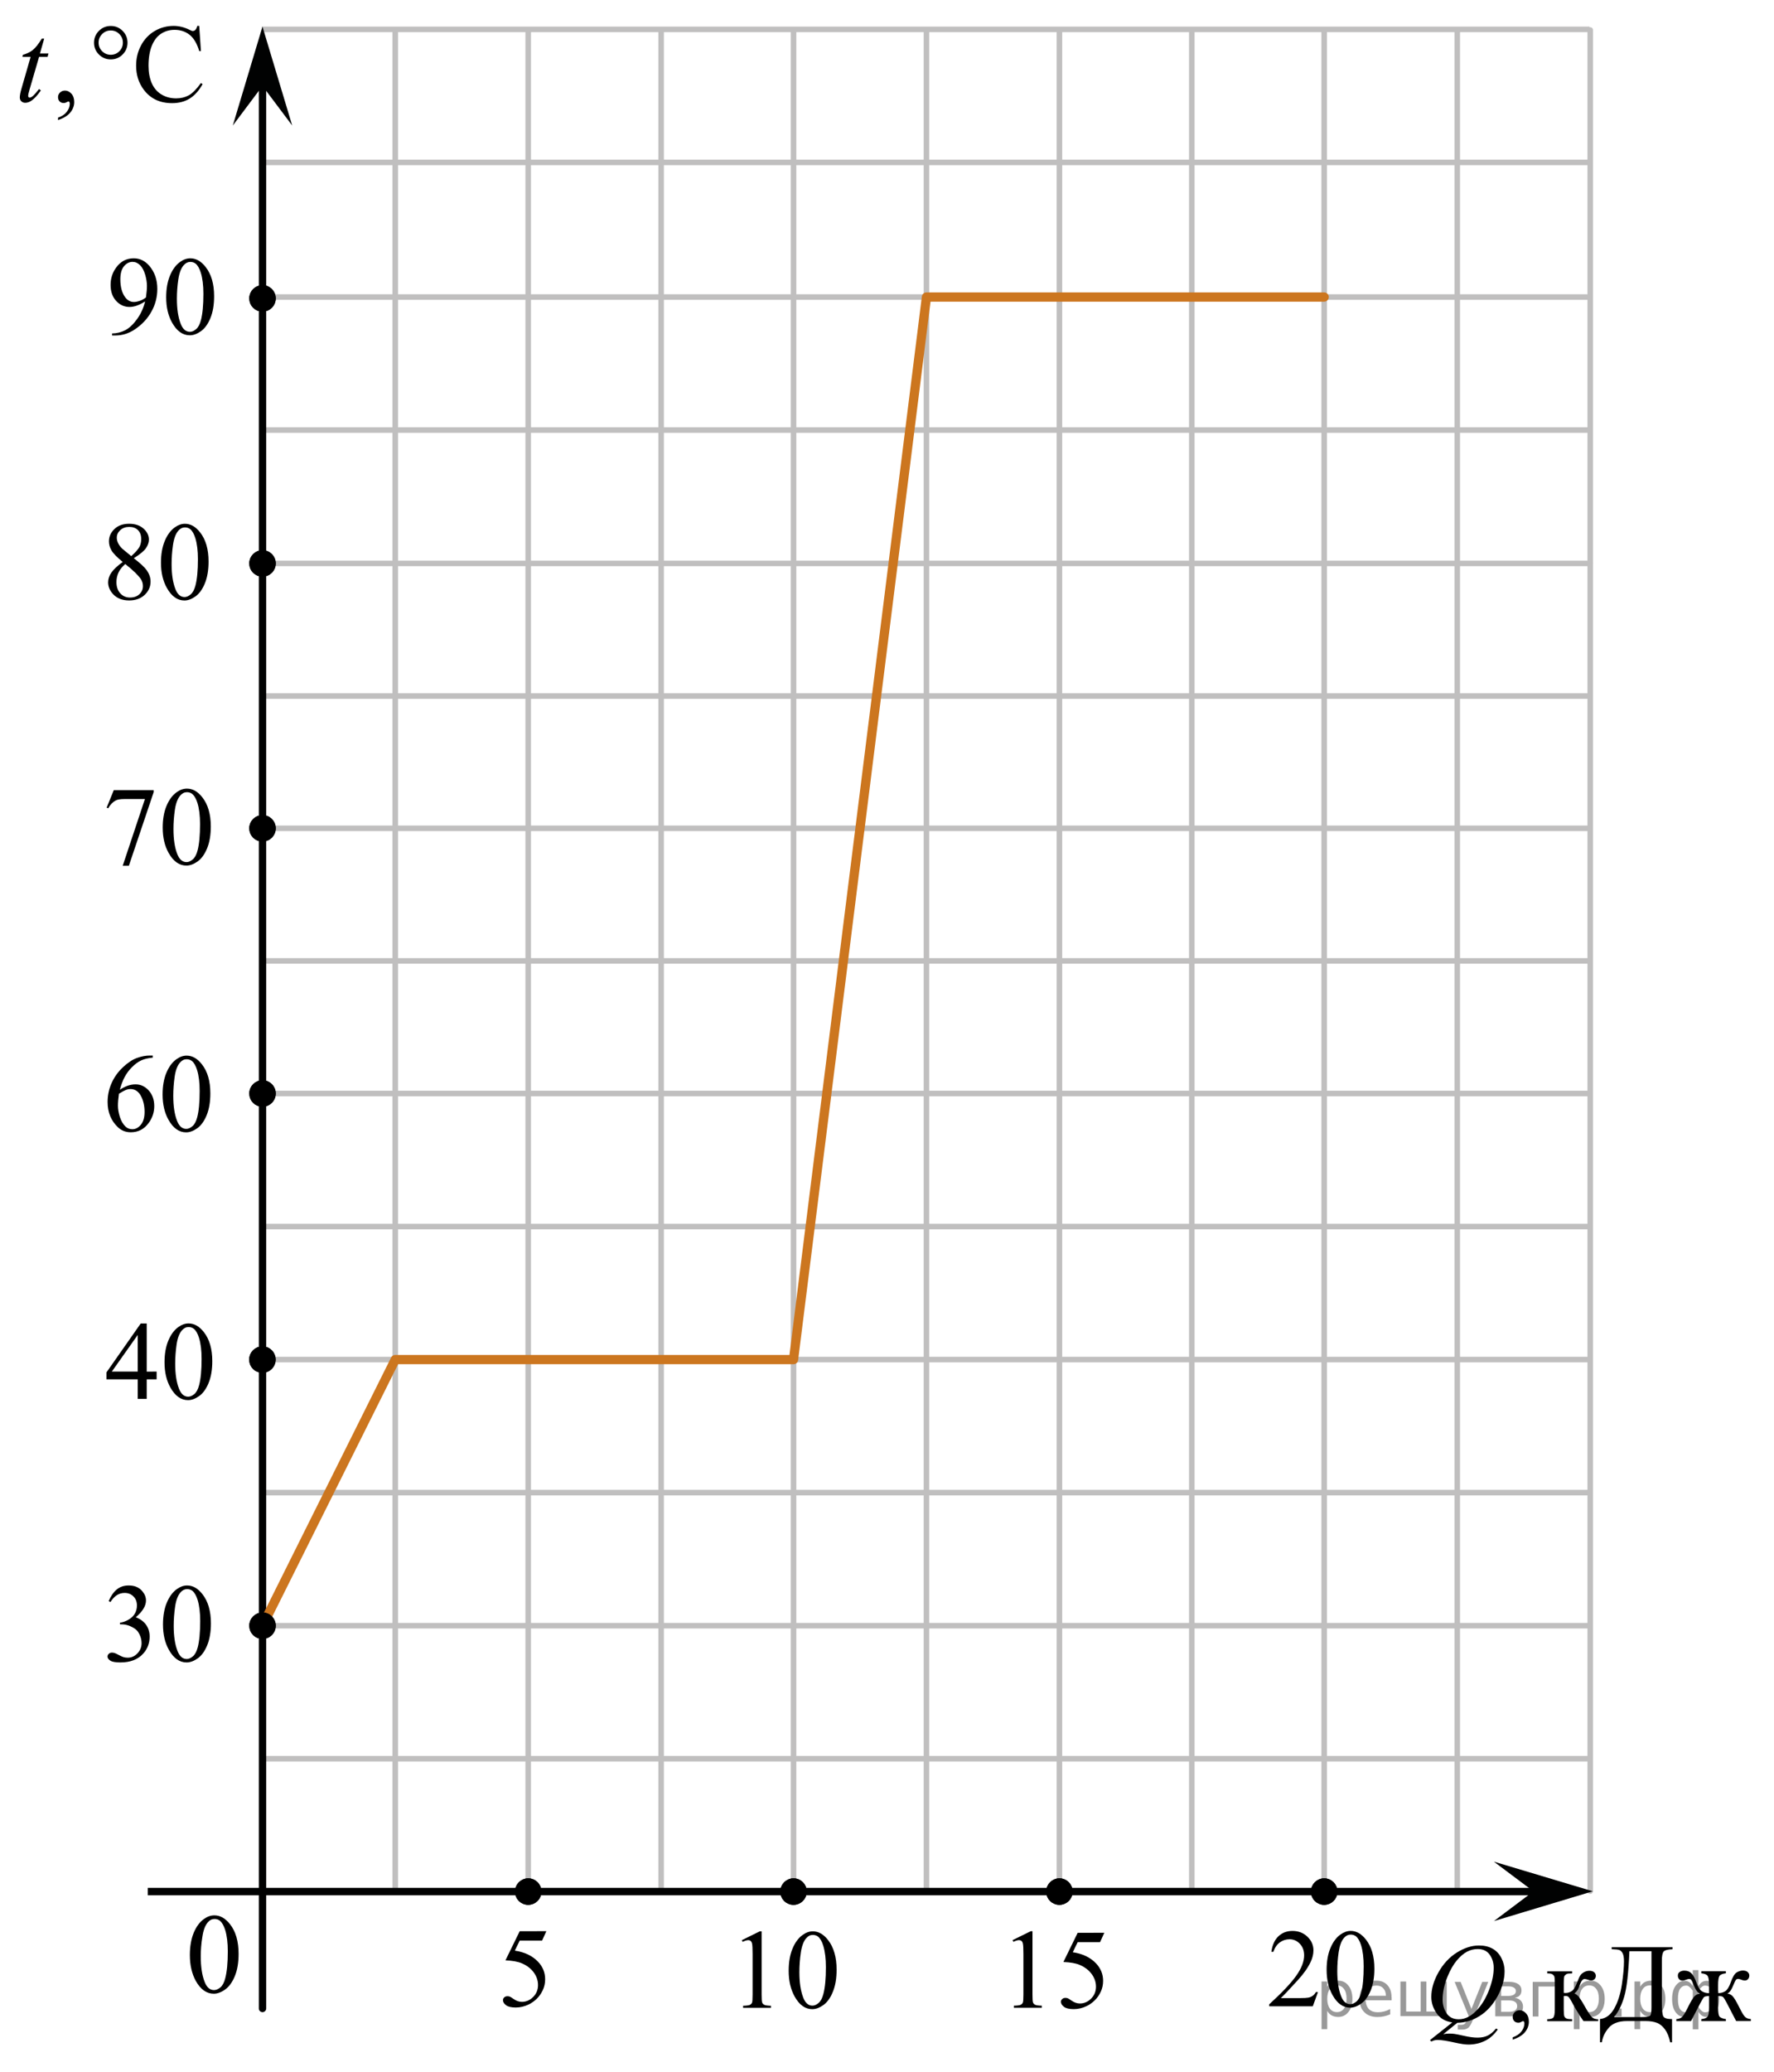 <?xml version="1.0" encoding="utf-8"?>
<!-- Generator: Adobe Illustrator 16.0.0, SVG Export Plug-In . SVG Version: 6.00 Build 0)  -->
<!DOCTYPE svg PUBLIC "-//W3C//DTD SVG 1.1//EN" "http://www.w3.org/Graphics/SVG/1.1/DTD/svg11.dtd">
<svg version="1.1" id="Слой_1" xmlns="http://www.w3.org/2000/svg" xmlns:xlink="http://www.w3.org/1999/xlink" x="0px" y="0px"
	 width="239.771px" height="279.832px" viewBox="-237.389 -112.094 239.771 279.832"
	 enable-background="new -237.389 -112.094 239.771 279.832" xml:space="preserve">
<g>
	
		<line fill="none" stroke="#C0BFBF" stroke-width="0.75" stroke-linecap="round" stroke-linejoin="round" stroke-miterlimit="10" x1="-201.801" y1="-35.996" x2="-22.505" y2="-35.996"/>
	
		<line fill="none" stroke="#C0BFBF" stroke-width="0.75" stroke-miterlimit="10" x1="-201.874" y1="17.694" x2="-22.451" y2="17.694"/>
	
		<line fill="none" stroke="#C0BFBF" stroke-width="0.75" stroke-miterlimit="10" x1="-201.987" y1="53.573" x2="-22.546" y2="53.573"/>
	
		<line fill="none" stroke="#C0BFBF" stroke-width="0.75" stroke-miterlimit="10" x1="-201.987" y1="89.51" x2="-22.546" y2="89.51"/>
	
		<line fill="none" stroke="#C0BFBF" stroke-width="0.75" stroke-miterlimit="10" x1="-202.002" y1="107.486" x2="-22.546" y2="107.486"/>
	
		<line fill="none" stroke="#C0BFBF" stroke-width="0.75" stroke-miterlimit="10" x1="-201.903" y1="71.541" x2="-22.546" y2="71.541"/>
	
		<line fill="none" stroke="#C0BFBF" stroke-width="0.75" stroke-miterlimit="10" x1="-201.987" y1="35.602" x2="-22.546" y2="35.602"/>
	
		<line fill="none" stroke="#C0BFBF" stroke-width="0.75" stroke-miterlimit="10" x1="-201.886" y1="-0.215" x2="-22.339" y2="-0.215"/>
	
		<line fill="none" stroke="#C0BFBF" stroke-width="0.75" stroke-miterlimit="10" x1="-201.896" y1="-18.08" x2="-22.35" y2="-18.08"/>
	
		<line fill="none" stroke="#C0BFBF" stroke-width="0.75" stroke-miterlimit="10" x1="-58.416" y1="143.389" x2="-58.416" y2="-107.906"/>
	
		<line fill="none" stroke="#C0BFBF" stroke-width="0.75" stroke-miterlimit="10" x1="-76.308" y1="143.393" x2="-76.308" y2="-108.087"/>
	
		<line fill="none" stroke="#C0BFBF" stroke-width="0.75" stroke-miterlimit="10" x1="-148.031" y1="142.991" x2="-148.031" y2="-107.865"/>
	
		<line fill="none" stroke="#C0BFBF" stroke-width="0.75" stroke-miterlimit="10" x1="-183.968" y1="142.991" x2="-183.968" y2="-107.99"/>
	
		<line fill="none" stroke="#C0BFBF" stroke-width="0.75" stroke-miterlimit="10" x1="-165.996" y1="142.991" x2="-165.996" y2="-107.985"/>
	
		<line fill="none" stroke="#C0BFBF" stroke-width="0.75" stroke-miterlimit="10" x1="-130.136" y1="143.389" x2="-130.136" y2="-107.876"/>
	
		<line fill="none" stroke="#C0BFBF" stroke-width="0.75" stroke-miterlimit="10" x1="-112.171" y1="142.991" x2="-112.171" y2="-107.967"/>
	
		<line fill="none" stroke="#C0BFBF" stroke-width="0.75" stroke-miterlimit="10" x1="-94.199" y1="142.991" x2="-94.199" y2="-107.879"/>
	
		<line fill="none" stroke="#C0BFBF" stroke-width="0.75" stroke-miterlimit="10" x1="-201.987" y1="125.45" x2="-22.546" y2="125.45"/>
	
		<line fill="none" stroke="#C0BFBF" stroke-width="0.75" stroke-miterlimit="10" x1="-40.43" y1="143.432" x2="-40.43" y2="-108.331"/>
	
		<line fill="none" stroke="#C0BFBF" stroke-width="0.75" stroke-linecap="round" stroke-miterlimit="10" x1="-22.457" y1="143.34" x2="-22.457" y2="-108.042"/>
</g>
<g>
	
		<line fill="none" stroke="#C0BFBF" stroke-width="0.75" stroke-miterlimit="10" x1="-202.002" y1="-108.125" x2="-22.546" y2="-108.125"/>
	
		<line fill="none" stroke="#C0BFBF" stroke-width="0.75" stroke-miterlimit="10" x1="-201.987" y1="-90.16" x2="-22.546" y2="-90.16"/>
</g>
<g>
	
		<line fill="none" stroke="#C0BFBF" stroke-width="0.75" stroke-miterlimit="10" x1="-202.002" y1="-71.973" x2="-22.546" y2="-71.973"/>
	
		<line fill="none" stroke="#C0BFBF" stroke-width="0.75" stroke-miterlimit="10" x1="-201.987" y1="-54.009" x2="-22.546" y2="-54.009"/>
</g>
<rect x="-215.406" y="143.385" fill="none" width="12.313" height="17.771"/>
<path fill="none" stroke="#CC761F" stroke-width="1.25" stroke-linecap="round" stroke-linejoin="round" stroke-miterlimit="10" d="
	M-147.998,143.491"/>
<path fill="none" stroke="#ADAAAA" stroke-width="0.75" stroke-miterlimit="10" d="M-201.91,143.491"/>
<line fill="none" stroke="#010202" stroke-linecap="round" stroke-linejoin="round" stroke-miterlimit="10" x1="-201.908" y1="159.186" x2="-201.908" y2="-101.82"/>
<path fill="none" stroke="#ADAAAA" stroke-width="0.75" stroke-miterlimit="10" d="M-58.328-0.171"/>
<path fill="none" stroke="#ADAAAA" stroke-width="0.75" stroke-miterlimit="10" d="M-201.898-0.171"/>
<g>
	<g>
		<g>
			<g>
				<g>
					<g>
						<g>
							<g>
								<g>
									<defs>
										<rect id="SVGID_1_" x="-237.389" y="-112.094" width="30.142" height="20.549"/>
									</defs>
									<clipPath id="SVGID_2_">
										<use xlink:href="#SVGID_1_"  overflow="visible"/>
									</clipPath>
									<g clip-path="url(#SVGID_2_)">
										<path d="M-229.546-95.88v-0.324c0.505-0.167,0.896-0.426,1.173-0.776c0.276-0.35,0.416-0.723,0.416-1.111
											c0-0.097-0.022-0.172-0.066-0.235c-0.034-0.044-0.068-0.065-0.103-0.065c-0.055,0-0.172,0.052-0.354,0.146
											c-0.088,0.044-0.182,0.066-0.279,0.066c-0.24,0-0.433-0.071-0.574-0.217c-0.144-0.142-0.213-0.338-0.213-0.589
											c0-0.236,0.092-0.442,0.275-0.618c0.185-0.171,0.408-0.257,0.673-0.257c0.324,0,0.612,0.145,0.864,0.423
											c0.253,0.282,0.379,0.656,0.379,1.122c0,0.509-0.176,0.979-0.525,1.409C-228.23-96.472-228.786-96.131-229.546-95.88z"/>
										<path d="M-210.462-108.594l0.228,3.392h-0.228c-0.305-1.015-0.738-1.746-1.303-2.193c-0.563-0.442-1.24-0.669-2.03-0.669
											c-0.663,0-1.262,0.168-1.795,0.508c-0.535,0.336-0.956,0.868-1.263,1.604c-0.306,0.736-0.46,1.651-0.46,2.745
											c0,0.903,0.146,1.685,0.435,2.347c0.29,0.663,0.725,1.17,1.306,1.523c0.582,0.353,1.245,0.53,1.991,0.53
											c0.646,0,1.219-0.143,1.714-0.416c0.496-0.277,1.04-0.828,1.633-1.652l0.229,0.146c-0.5,0.892-1.084,1.538-1.751,1.95
											c-0.667,0.412-1.459,0.618-2.377,0.618c-1.653,0-2.935-0.613-3.842-1.839c-0.677-0.913-1.016-1.987-1.016-3.223
											c0-0.996,0.223-1.911,0.67-2.745c0.446-0.834,1.062-1.48,1.843-1.939c0.782-0.458,1.638-0.688,2.564-0.688
											c0.721,0,1.433,0.177,2.134,0.526c0.206,0.108,0.353,0.162,0.441,0.162c0.132,0,0.248-0.046,0.346-0.14
											c0.127-0.132,0.218-0.316,0.271-0.552h0.259V-108.594L-210.462-108.594z"/>
									</g>
								</g>
							</g>
						</g>
					</g>
				</g>
			</g>
		</g>
		<g>
			<g>
				<g>
					<g>
						<g>
							<g>
								<g>
									<defs>
										<rect id="SVGID_3_" x="-237.389" y="-112.094" width="30.142" height="20.549"/>
									</defs>
									<clipPath id="SVGID_4_">
										<use xlink:href="#SVGID_3_"  overflow="visible"/>
									</clipPath>
									<g clip-path="url(#SVGID_4_)">
										<path d="M-231.417-106.873l-0.574,2.001h1.155l-0.125,0.464h-1.148l-1.266,4.341c-0.139,0.47-0.206,0.771-0.206,0.905
											c0,0.083,0.02,0.147,0.059,0.191c0.04,0.044,0.086,0.063,0.141,0.063c0.123,0,0.283-0.086,0.484-0.257
											c0.118-0.098,0.38-0.4,0.788-0.905l0.243,0.188c-0.451,0.657-0.878,1.121-1.28,1.391c-0.274,0.188-0.552,0.28-0.832,0.28
											c-0.216,0-0.393-0.068-0.529-0.203c-0.139-0.135-0.206-0.308-0.206-0.521c0-0.265,0.077-0.67,0.234-1.214l1.229-4.26
											h-1.111l0.074-0.287c0.54-0.146,0.988-0.367,1.347-0.659s0.758-0.798,1.199-1.52L-231.417-106.873L-231.417-106.873z"/>
									</g>
								</g>
							</g>
						</g>
					</g>
				</g>
			</g>
		</g>
		<g>
			<g>
				<g>
					<g>
						<g>
							<g>
								<g>
									<defs>
										<rect id="SVGID_5_" x="-237.389" y="-112.094" width="30.142" height="20.549"/>
									</defs>
									<clipPath id="SVGID_6_">
										<use xlink:href="#SVGID_5_"  overflow="visible"/>
									</clipPath>
									<g clip-path="url(#SVGID_6_)">
										<path d="M-220.156-106.328c0,0.623-0.221,1.155-0.662,1.597c-0.44,0.442-0.974,0.662-1.597,0.662
											c-0.628,0-1.163-0.221-1.604-0.662c-0.44-0.438-0.662-0.974-0.662-1.597s0.222-1.155,0.662-1.597
											c0.442-0.441,0.978-0.662,1.604-0.662c0.623,0,1.154,0.221,1.597,0.662C-220.376-107.485-220.156-106.951-220.156-106.328
											z M-220.781-106.337c0-0.451-0.159-0.837-0.478-1.159c-0.319-0.321-0.707-0.482-1.163-0.482
											c-0.452,0-0.838,0.161-1.159,0.482c-0.321,0.321-0.482,0.708-0.482,1.159c0,0.457,0.161,0.844,0.482,1.163
											c0.321,0.315,0.708,0.479,1.159,0.479c0.456,0,0.843-0.159,1.163-0.479C-220.94-105.491-220.781-105.88-220.781-106.337z"
											/>
									</g>
								</g>
							</g>
						</g>
					</g>
				</g>
			</g>
		</g>
	</g>
</g>
<g>
	<path stroke="#000000" stroke-width="0.75" stroke-miterlimit="10" d="M-203.34,71.54c0,0.783,0.625,1.418,1.415,1.418
		c0.788,0,1.42-0.635,1.42-1.418c0-0.771-0.634-1.417-1.42-1.417C-202.7,70.129-203.34,70.768-203.34,71.54L-203.34,71.54z"/>
	<path stroke="#000000" stroke-width="0.75" stroke-linecap="round" stroke-linejoin="round" stroke-miterlimit="8" d="
		M-203.34,71.54c0,0.783,0.625,1.418,1.415,1.418c0.788,0,1.42-0.635,1.42-1.418c0-0.771-0.634-1.417-1.42-1.417
		C-202.7,70.129-203.34,70.768-203.34,71.54L-203.34,71.54z"/>
</g>
<g>
	<path stroke="#000000" stroke-width="0.75" stroke-miterlimit="10" d="M-203.326,35.6c0,0.783,0.625,1.418,1.414,1.418
		s1.42-0.636,1.42-1.418c0-0.77-0.632-1.417-1.42-1.417C-202.685,34.189-203.326,34.829-203.326,35.6L-203.326,35.6z"/>
	<path stroke="#000000" stroke-width="0.75" stroke-linecap="round" stroke-linejoin="round" stroke-miterlimit="8" d="
		M-203.326,35.6c0,0.783,0.625,1.418,1.414,1.418s1.42-0.636,1.42-1.418c0-0.77-0.632-1.417-1.42-1.417
		C-202.685,34.189-203.326,34.829-203.326,35.6L-203.326,35.6z"/>
</g>
<g>
	<path stroke="#000000" stroke-width="0.75" stroke-miterlimit="10" d="M-203.327-0.216c0,0.779,0.625,1.418,1.415,1.418
		s1.42-0.64,1.42-1.418c0-0.771-0.632-1.417-1.42-1.417C-202.687-1.626-203.327-0.989-203.327-0.216L-203.327-0.216z"/>
	<path stroke="#000000" stroke-width="0.75" stroke-linecap="round" stroke-linejoin="round" stroke-miterlimit="8" d="
		M-203.327-0.216c0,0.779,0.625,1.418,1.415,1.418s1.42-0.64,1.42-1.418c0-0.771-0.632-1.417-1.42-1.417
		C-202.687-1.626-203.327-0.989-203.327-0.216L-203.327-0.216z"/>
</g>
<g>
	<path stroke="#000000" stroke-width="0.75" stroke-miterlimit="10" d="M-203.327-35.996c0,0.779,0.625,1.418,1.415,1.418
		s1.42-0.64,1.42-1.418c0-0.771-0.632-1.417-1.42-1.417C-202.687-37.406-203.327-36.77-203.327-35.996L-203.327-35.996z"/>
	<path stroke="#000000" stroke-width="0.75" stroke-linecap="round" stroke-linejoin="round" stroke-miterlimit="8" d="
		M-203.327-35.996c0,0.779,0.625,1.418,1.415,1.418s1.42-0.64,1.42-1.418c0-0.771-0.632-1.417-1.42-1.417
		C-202.687-37.406-203.327-36.77-203.327-35.996L-203.327-35.996z"/>
</g>
<g>
	<path stroke="#000000" stroke-width="0.75" stroke-miterlimit="10" d="M-203.327-71.791c0,0.779,0.625,1.418,1.415,1.418
		s1.42-0.64,1.42-1.418c0-0.771-0.632-1.417-1.42-1.417C-202.687-73.201-203.327-72.564-203.327-71.791L-203.327-71.791z"/>
	<path stroke="#000000" stroke-width="0.75" stroke-linecap="round" stroke-linejoin="round" stroke-miterlimit="8" d="
		M-203.327-71.791c0,0.779,0.625,1.418,1.415,1.418s1.42-0.64,1.42-1.418c0-0.771-0.632-1.417-1.42-1.417
		C-202.687-73.201-203.327-72.564-203.327-71.791L-203.327-71.791z"/>
</g>
<polygon fill="#010202" points="-201.912,-100.486 -205.923,-95.139 -201.914,-108.5 -197.896,-95.141 "/>
<g>
	<g>
		<g>
			<g>
				<g>
					<g>
						<g>
							<g>
								<defs>
									<rect id="SVGID_7_" x="-225.763" y="63.143" width="20.552" height="17.813"/>
								</defs>
								<clipPath id="SVGID_8_">
									<use xlink:href="#SVGID_7_"  overflow="visible"/>
								</clipPath>
								<g clip-path="url(#SVGID_8_)">
									<path d="M-216.219,73.164v1.045h-1.339v2.635h-1.215v-2.635h-4.224v-0.941l4.629-6.604h0.81v6.505L-216.219,73.164
										L-216.219,73.164z M-218.773,73.164v-4.952l-3.502,4.952H-218.773z"/>
									<path d="M-215.152,71.913c0-1.142,0.172-2.117,0.515-2.939c0.345-0.821,0.801-1.434,1.369-1.836
										c0.441-0.318,0.897-0.479,1.368-0.479c0.767,0,1.452,0.391,2.062,1.17c0.761,0.967,1.141,2.272,1.141,3.93
										c0,1.158-0.167,2.142-0.5,2.951c-0.334,0.809-0.76,1.396-1.277,1.762c-0.518,0.366-1.017,0.549-1.497,0.549
										c-0.951,0-1.743-0.563-2.377-1.686C-214.884,74.388-215.152,73.248-215.152,71.913z M-213.709,72.097
										c0,1.373,0.169,2.494,0.508,3.362c0.279,0.729,0.696,1.097,1.251,1.097c0.265,0,0.539-0.119,0.823-0.354
										c0.285-0.237,0.501-0.64,0.647-1.195c0.227-0.844,0.338-2.033,0.338-3.568c0-1.139-0.116-2.088-0.354-2.849
										c-0.176-0.563-0.404-0.964-0.685-1.199c-0.2-0.161-0.443-0.242-0.729-0.242c-0.334,0-0.631,0.149-0.891,0.448
										c-0.354,0.407-0.595,1.048-0.722,1.921C-213.646,70.387-213.709,71.249-213.709,72.097z"/>
								</g>
							</g>
						</g>
					</g>
				</g>
			</g>
		</g>
	</g>
</g>
<g>
	<g>
		<g>
			<g>
				<g>
					<g>
						<g>
							<g>
								<defs>
									<rect id="SVGID_9_" x="-225.762" y="26.969" width="20.551" height="17.81"/>
								</defs>
								<clipPath id="SVGID_10_">
									<use xlink:href="#SVGID_9_"  overflow="visible"/>
								</clipPath>
								<g clip-path="url(#SVGID_10_)">
									<path d="M-216.739,30.486v0.272c-0.647,0.063-1.176,0.192-1.585,0.386c-0.41,0.194-0.814,0.489-1.215,0.891
										c-0.399,0.396-0.73,0.84-0.993,1.324c-0.263,0.488-0.481,1.068-0.658,1.74c0.706-0.481,1.415-0.729,2.126-0.729
										c0.683,0,1.273,0.271,1.773,0.82c0.501,0.554,0.751,1.26,0.751,2.119c0,0.834-0.253,1.599-0.758,2.281
										c-0.608,0.834-1.413,1.251-2.414,1.251c-0.683,0-1.262-0.226-1.736-0.677c-0.932-0.878-1.398-2.021-1.398-3.414
										c0-0.896,0.181-1.742,0.537-2.546c0.358-0.809,0.87-1.521,1.534-2.146c0.665-0.623,1.302-1.043,1.91-1.259
										c0.608-0.216,1.175-0.323,1.699-0.323h0.427V30.486L-216.739,30.486z M-221.315,35.636
										c-0.089,0.662-0.133,1.197-0.133,1.604c0,0.471,0.087,0.979,0.261,1.53c0.175,0.556,0.435,0.989,0.776,1.313
										c0.251,0.229,0.555,0.346,0.913,0.346c0.427,0,0.808-0.201,1.144-0.604c0.336-0.403,0.505-0.979,0.505-1.726
										c0-0.839-0.167-1.563-0.501-2.178c-0.333-0.613-0.807-0.92-1.42-0.92c-0.187,0-0.387,0.039-0.6,0.117
										C-220.583,35.208-220.898,35.376-221.315,35.636z"/>
									<path d="M-215.414,35.74c0-1.143,0.172-2.118,0.515-2.939c0.344-0.822,0.8-1.434,1.369-1.836
										c0.441-0.319,0.897-0.479,1.368-0.479c0.766,0,1.452,0.394,2.061,1.174c0.762,0.967,1.142,2.272,1.142,3.93
										c0,1.157-0.167,2.141-0.5,2.95c-0.334,0.81-0.761,1.396-1.277,1.763c-0.517,0.366-1.017,0.548-1.497,0.548
										c-0.952,0-1.744-0.562-2.377-1.685C-215.146,38.214-215.414,37.074-215.414,35.74z M-213.971,35.923
										c0,1.374,0.17,2.495,0.509,3.363c0.278,0.729,0.695,1.096,1.251,1.096c0.265,0,0.539-0.118,0.822-0.356
										c0.285-0.234,0.501-0.637,0.648-1.191c0.226-0.848,0.338-2.034,0.338-3.569c0-1.138-0.117-2.087-0.354-2.848
										c-0.177-0.564-0.404-0.964-0.685-1.199c-0.201-0.162-0.444-0.243-0.729-0.243c-0.334,0-0.631,0.149-0.892,0.449
										c-0.354,0.407-0.594,1.047-0.721,1.92C-213.908,34.214-213.971,35.075-213.971,35.923z"/>
								</g>
							</g>
						</g>
					</g>
				</g>
			</g>
		</g>
	</g>
</g>
<g>
	<g>
		<g>
			<g>
				<g>
					<g>
						<g>
							<g>
								<defs>
									<rect id="SVGID_11_" x="-225.481" y="-44.865" width="19.112" height="17.813"/>
								</defs>
								<clipPath id="SVGID_12_">
									<use xlink:href="#SVGID_11_"  overflow="visible"/>
								</clipPath>
								<g clip-path="url(#SVGID_12_)">
									<path d="M-220.801-36.189c-0.787-0.647-1.295-1.171-1.521-1.563c-0.227-0.393-0.341-0.8-0.341-1.222
										c0-0.647,0.249-1.205,0.748-1.674c0.498-0.473,1.16-0.703,1.985-0.703c0.803,0,1.447,0.219,1.938,0.651
										c0.488,0.438,0.731,0.938,0.731,1.494c0,0.372-0.132,0.753-0.396,1.144c-0.264,0.388-0.814,0.845-1.649,1.365
										c0.859,0.667,1.431,1.192,1.708,1.574c0.371,0.501,0.559,1.028,0.559,1.582c0,0.702-0.268,1.302-0.8,1.8
										s-1.231,0.747-2.098,0.747c-0.942,0-1.679-0.297-2.207-0.891c-0.421-0.479-0.631-0.996-0.631-1.563
										c0-0.438,0.148-0.879,0.443-1.313C-222.035-35.185-221.525-35.665-220.801-36.189z M-220.457-35.91
										c-0.406,0.343-0.707,0.717-0.902,1.122c-0.195,0.404-0.293,0.843-0.293,1.313c0,0.633,0.172,1.14,0.518,1.52
										c0.345,0.38,0.782,0.57,1.315,0.57c0.528,0,0.95-0.149,1.27-0.449c0.316-0.299,0.477-0.662,0.477-1.089
										c0-0.354-0.093-0.67-0.278-0.949C-218.7-34.392-219.401-35.072-220.457-35.91z M-219.65-36.977
										c0.586-0.529,0.958-0.948,1.114-1.259c0.156-0.306,0.233-0.649,0.233-1.037c0-0.519-0.145-0.922-0.433-1.214
										s-0.682-0.438-1.181-0.438c-0.498,0-0.904,0.146-1.217,0.435c-0.313,0.289-0.47,0.628-0.47,1.021
										c0,0.255,0.064,0.51,0.194,0.765c0.129,0.256,0.313,0.498,0.553,0.729L-219.65-36.977z"/>
									<path d="M-215.632-36.095c0-1.142,0.171-2.117,0.514-2.939c0.342-0.817,0.797-1.434,1.363-1.836
										c0.439-0.314,0.895-0.479,1.363-0.479c0.764,0,1.446,0.391,2.054,1.17c0.758,0.967,1.137,2.272,1.137,3.93
										c0,1.158-0.166,2.142-0.499,2.951c-0.332,0.809-0.756,1.396-1.271,1.762c-0.516,0.366-1.014,0.549-1.491,0.549
										c-0.948,0-1.738-0.563-2.368-1.686C-215.366-33.619-215.632-34.76-215.632-36.095z M-214.195-35.91
										c0,1.373,0.169,2.494,0.506,3.362c0.278,0.729,0.694,1.097,1.246,1.097c0.265,0,0.538-0.119,0.821-0.354
										c0.284-0.237,0.499-0.64,0.646-1.195c0.226-0.844,0.337-2.033,0.337-3.568c0-1.139-0.116-2.088-0.352-2.849
										c-0.176-0.563-0.403-0.964-0.682-1.199c-0.201-0.161-0.442-0.242-0.728-0.242c-0.332,0-0.628,0.149-0.887,0.448
										c-0.353,0.407-0.592,1.048-0.719,1.921C-214.133-37.616-214.195-36.759-214.195-35.91z"/>
								</g>
							</g>
						</g>
					</g>
				</g>
			</g>
		</g>
	</g>
</g>
<line fill="none" stroke="#010202" stroke-miterlimit="10" x1="-217.414" y1="143.398" x2="-28.802" y2="143.398"/>
<g>
	<path stroke="#000000" stroke-width="0.75" stroke-miterlimit="10" d="M-167.414,143.396c0,0.785,0.625,1.42,1.415,1.42
		s1.42-0.635,1.42-1.42c0-0.77-0.632-1.416-1.42-1.416C-166.772,141.986-167.414,142.626-167.414,143.396L-167.414,143.396z"/>
	<path stroke="#000000" stroke-width="0.75" stroke-linecap="round" stroke-linejoin="round" stroke-miterlimit="8" d="
		M-167.414,143.396c0,0.785,0.625,1.42,1.415,1.42s1.42-0.635,1.42-1.42c0-0.77-0.632-1.416-1.42-1.416
		C-166.772,141.986-167.414,142.626-167.414,143.396L-167.414,143.396z"/>
</g>
<g>
	<path stroke="#000000" stroke-width="0.75" stroke-miterlimit="10" d="M-131.554,143.396c0,0.785,0.625,1.42,1.414,1.42
		s1.42-0.635,1.42-1.42c0-0.77-0.632-1.416-1.42-1.416C-130.913,141.986-131.554,142.626-131.554,143.396L-131.554,143.396z"/>
	<path stroke="#000000" stroke-width="0.75" stroke-linecap="round" stroke-linejoin="round" stroke-miterlimit="8" d="
		M-131.554,143.396c0,0.785,0.625,1.42,1.414,1.42s1.42-0.635,1.42-1.42c0-0.77-0.632-1.416-1.42-1.416
		C-130.913,141.986-131.554,142.626-131.554,143.396L-131.554,143.396z"/>
</g>
<g>
	<path stroke="#000000" stroke-width="0.75" stroke-miterlimit="10" d="M-95.617,143.396c0,0.785,0.625,1.42,1.414,1.42
		s1.42-0.635,1.42-1.42c0-0.77-0.632-1.416-1.42-1.416C-94.976,141.986-95.617,142.626-95.617,143.396L-95.617,143.396z"/>
	<path stroke="#000000" stroke-width="0.75" stroke-linecap="round" stroke-linejoin="round" stroke-miterlimit="8" d="
		M-95.617,143.396c0,0.785,0.625,1.42,1.414,1.42s1.42-0.635,1.42-1.42c0-0.77-0.632-1.416-1.42-1.416
		C-94.976,141.986-95.617,142.626-95.617,143.396L-95.617,143.396z"/>
</g>
<polyline fill="none" stroke="#CC761F" stroke-width="1.25" stroke-linecap="round" stroke-linejoin="round" stroke-miterlimit="10" points="
	-201.903,107.486 -183.968,71.541 -130.136,71.541 -112.171,-71.973 -58.416,-71.973 "/>
<g>
	<path stroke="#000000" stroke-width="0.75" stroke-miterlimit="10" d="M-59.833,143.396c0,0.785,0.625,1.42,1.415,1.42
		s1.42-0.635,1.42-1.42c0-0.77-0.632-1.416-1.42-1.416C-59.192,141.986-59.833,142.626-59.833,143.396L-59.833,143.396z"/>
	<path stroke="#000000" stroke-width="0.75" stroke-linecap="round" stroke-linejoin="round" stroke-miterlimit="8" d="
		M-59.833,143.396c0,0.785,0.625,1.42,1.415,1.42s1.42-0.635,1.42-1.42c0-0.77-0.632-1.416-1.42-1.416
		C-59.192,141.986-59.833,142.626-59.833,143.396L-59.833,143.396z"/>
</g>
<g>
	<g>
		<g>
			<g>
				<g>
					<g>
						<g>
							<g>
								<defs>
									<rect id="SVGID_13_" x="-68.69" y="145.191" width="20.55" height="17.813"/>
								</defs>
								<clipPath id="SVGID_14_">
									<use xlink:href="#SVGID_13_"  overflow="visible"/>
								</clipPath>
								<g clip-path="url(#SVGID_14_)">
									<path d="M-59.255,156.973l-0.699,1.922h-5.887v-0.271c1.73-1.579,2.95-2.87,3.656-3.87
										c0.707-1.001,1.061-1.916,1.061-2.745c0-0.633-0.193-1.151-0.581-1.561c-0.388-0.407-0.853-0.61-1.392-0.61
										c-0.49,0-0.931,0.145-1.32,0.432c-0.391,0.287-0.679,0.709-0.864,1.266h-0.272c0.123-0.905,0.438-1.604,0.945-2.094
										c0.508-0.479,1.144-0.729,1.902-0.729c0.81,0,1.484,0.261,2.026,0.779c0.542,0.521,0.813,1.134,0.813,1.841
										c0,0.505-0.118,1.011-0.354,1.516c-0.362,0.797-0.951,1.637-1.766,2.523c-1.222,1.335-1.984,2.141-2.289,2.413h2.605
										c0.528,0,0.9-0.021,1.113-0.063c0.215-0.039,0.406-0.119,0.578-0.238c0.171-0.116,0.321-0.291,0.448-0.514L-59.255,156.973
										L-59.255,156.973z"/>
									<path d="M-58.085,153.963c0-1.139,0.172-2.117,0.516-2.938c0.343-0.817,0.8-1.437,1.368-1.836
										c0.441-0.314,0.897-0.479,1.369-0.479c0.765,0,1.452,0.392,2.061,1.17c0.76,0.968,1.142,2.276,1.142,3.931
										c0,1.157-0.167,2.146-0.501,2.95c-0.334,0.81-0.76,1.396-1.276,1.763c-0.518,0.365-1.017,0.554-1.498,0.554
										c-0.951,0-1.743-0.563-2.376-1.688C-57.818,156.439-58.085,155.298-58.085,153.963z M-56.644,154.148
										c0,1.373,0.17,2.494,0.508,3.36c0.279,0.73,0.696,1.099,1.252,1.099c0.265,0,0.539-0.118,0.823-0.354
										c0.284-0.237,0.5-0.636,0.647-1.194c0.226-0.845,0.339-2.033,0.339-3.563c0-1.144-0.118-2.093-0.354-2.854
										c-0.177-0.563-0.403-0.964-0.685-1.199c-0.201-0.156-0.443-0.237-0.729-0.237c-0.333,0-0.631,0.146-0.891,0.444
										c-0.354,0.406-0.594,1.047-0.722,1.92S-56.644,153.299-56.644,154.148z"/>
								</g>
							</g>
						</g>
					</g>
				</g>
			</g>
		</g>
	</g>
</g>
<g>
	<g>
		<g>
			<g>
				<g>
					<g>
						<g>
							<g>
								<g>
									<defs>
										<rect id="SVGID_15_" x="-46.87" y="147.188" width="49.251" height="20.551"/>
									</defs>
									<clipPath id="SVGID_16_">
										<use xlink:href="#SVGID_15_"  overflow="visible"/>
									</clipPath>
									<g clip-path="url(#SVGID_16_)">
										<path d="M-32.938,163.4v-0.317c0.504-0.167,0.896-0.433,1.172-0.776c0.276-0.352,0.415-0.723,0.415-1.113
											c0-0.094-0.021-0.172-0.065-0.23c-0.034-0.044-0.068-0.066-0.104-0.066c-0.054,0-0.172,0.05-0.353,0.147
											c-0.089,0.044-0.183,0.063-0.279,0.063c-0.24,0-0.432-0.066-0.573-0.215c-0.143-0.143-0.213-0.338-0.213-0.59
											c0-0.238,0.092-0.443,0.275-0.615c0.184-0.174,0.407-0.26,0.672-0.26c0.323,0,0.611,0.143,0.863,0.424
											c0.253,0.281,0.379,0.655,0.379,1.121c0,0.508-0.175,0.978-0.525,1.409C-31.624,162.809-32.179,163.15-32.938,163.4z"/>
									</g>
								</g>
							</g>
						</g>
					</g>
				</g>
			</g>
		</g>
		<g>
			<g>
				<g>
					<g>
						<g>
							<g>
								<g>
									<defs>
										<rect id="SVGID_17_" x="-46.87" y="147.188" width="49.251" height="20.551"/>
									</defs>
									<clipPath id="SVGID_18_">
										<use xlink:href="#SVGID_17_"  overflow="visible"/>
									</clipPath>
									<g clip-path="url(#SVGID_18_)">
										<path d="M-21.385,160.895h-1.984c-0.617-0.896-1.176-1.813-1.676-2.762c-0.117-0.216-0.225-0.376-0.319-0.479
											c-0.095-0.104-0.227-0.154-0.393-0.154c-0.061,0-0.152,0.005-0.279,0.016v1.803c0,0.484,0.027,0.796,0.084,0.937
											c0.057,0.136,0.158,0.229,0.305,0.291c0.147,0.06,0.396,0.088,0.742,0.088v0.271h-3.365v-0.271
											c0.438,0,0.715-0.08,0.838-0.239c0.122-0.156,0.185-0.517,0.185-1.067v-3.573c0-0.523-0.027-0.836-0.081-0.934
											s-0.137-0.185-0.25-0.26c-0.112-0.074-0.343-0.113-0.69-0.113v-0.275h3.365v0.275c-0.406,0-0.657,0.027-0.753,0.089
											c-0.096,0.063-0.183,0.136-0.261,0.222s-0.117,0.418-0.117,0.996v1.321c0.112,0.013,0.188,0.019,0.228,0.019
											c0.3,0,0.579-0.085,0.842-0.254c0.263-0.17,0.495-0.527,0.701-1.078c0.191-0.521,0.35-0.869,0.475-1.053
											c0.125-0.186,0.299-0.33,0.521-0.443c0.224-0.115,0.456-0.174,0.701-0.174c0.266,0,0.477,0.063,0.632,0.188
											c0.157,0.127,0.235,0.293,0.235,0.5c0,0.173-0.057,0.314-0.169,0.438c-0.112,0.121-0.271,0.183-0.471,0.183
											c-0.107,0-0.242-0.026-0.403-0.09c-0.206-0.072-0.363-0.108-0.471-0.108c-0.227,0-0.411,0.192-0.56,0.582
											c-0.166,0.444-0.289,0.731-0.367,0.862c-0.077,0.131-0.228,0.303-0.447,0.521c0.15,0.046,0.316,0.151,0.496,0.339
											c0.179,0.184,0.511,0.695,0.994,1.555c0.389,0.686,0.679,1.111,0.871,1.295c0.193,0.187,0.475,0.275,0.843,0.287
											L-21.385,160.895L-21.385,160.895z"/>
										<path d="M-19.557,150.915h8.224v0.271c-0.617,0.021-1.013,0.117-1.184,0.293c-0.172,0.184-0.257,0.601-0.257,1.252v5.525
											c0,1.069,0.062,1.729,0.185,1.979c0.122,0.258,0.519,0.384,1.189,0.384v3.142h-0.25c-0.146-0.726-0.384-1.311-0.709-1.755
											c-0.326-0.442-0.696-0.739-1.11-0.89c-0.412-0.15-0.908-0.229-1.486-0.229h-2.543c-1.112,0-1.93,0.302-2.45,0.903
											c-0.521,0.602-0.834,1.258-0.938,1.964h-0.249v-3.146c0.788-0.064,1.431-0.543,1.926-1.422s0.838-1.955,1.028-3.229
											c0.19-1.275,0.286-2.325,0.286-3.146c0-0.484-0.062-0.853-0.184-1.082c-0.123-0.229-0.27-0.375-0.438-0.435
											c-0.169-0.063-0.516-0.101-1.04-0.116L-19.557,150.915L-19.557,150.915z M-17.161,151.459
											c-0.122,2.909-0.354,4.949-0.697,6.122c-0.344,1.173-0.804,2.095-1.382,2.769h3.688c0.655,0,1.05-0.06,1.18-0.175
											c0.13-0.112,0.193-0.487,0.193-1.122v-7.594H-17.161L-17.161,151.459z"/>
										<path d="M-7.444,160.895v-0.271c0.455-0.044,0.744-0.166,0.867-0.364c0.122-0.198,0.184-0.604,0.184-1.218v-1.53
											c-0.322,0-0.538,0.036-0.644,0.11c-0.104,0.068-0.282,0.352-0.532,0.831l-1.264,2.438h-1.984v-0.271
											c0.343-0.023,0.604-0.121,0.779-0.291c0.176-0.169,0.414-0.561,0.713-1.158c0.455-0.918,0.788-1.475,0.999-1.667
											s0.438-0.301,0.684-0.319c-0.299-0.127-0.581-0.523-0.846-1.207c-0.127-0.313-0.228-0.522-0.301-0.629
											c-0.073-0.102-0.174-0.146-0.302-0.146c-0.099,0-0.224,0.024-0.374,0.088c-0.222,0.089-0.394,0.133-0.516,0.133
											c-0.195,0-0.351-0.065-0.463-0.198c-0.113-0.133-0.169-0.293-0.169-0.479c0-0.221,0.085-0.382,0.257-0.496
											c0.172-0.115,0.372-0.174,0.604-0.174c0.4,0,0.724,0.113,0.967,0.354c0.242,0.237,0.474,0.663,0.694,1.276
											c0.21,0.583,0.447,0.964,0.713,1.142c0.264,0.176,0.592,0.269,0.983,0.269v-1.104c0-0.633-0.064-1.043-0.194-1.229
											c-0.131-0.188-0.415-0.307-0.855-0.35v-0.275h3.321v0.275c-0.446,0.049-0.732,0.166-0.859,0.354
											c-0.128,0.188-0.19,0.594-0.19,1.222v1.104c0.387,0,0.713-0.094,0.978-0.27c0.265-0.178,0.502-0.559,0.713-1.142
											c0.265-0.757,0.54-1.22,0.826-1.39c0.287-0.164,0.56-0.25,0.819-0.25c0.289,0,0.508,0.065,0.656,0.198
											c0.149,0.134,0.226,0.289,0.226,0.474c0,0.188-0.058,0.35-0.169,0.479c-0.113,0.134-0.269,0.198-0.463,0.198
											c-0.123,0-0.294-0.044-0.516-0.133c-0.15-0.063-0.27-0.09-0.353-0.09c-0.144,0-0.25,0.052-0.323,0.146
											c-0.073,0.104-0.174,0.313-0.302,0.629c-0.265,0.68-0.546,1.08-0.845,1.207c0.255,0.021,0.486,0.133,0.697,0.338
											c0.211,0.207,0.534,0.748,0.971,1.627c0.309,0.617,0.551,1.018,0.728,1.187c0.177,0.17,0.437,0.268,0.779,0.291v0.271
											h-1.984l-1.264-2.438c-0.25-0.479-0.428-0.764-0.533-0.831c-0.105-0.074-0.319-0.11-0.643-0.11v1.53
											c0,0.7,0.071,1.127,0.217,1.271c0.145,0.149,0.423,0.252,0.834,0.312v0.271L-7.444,160.895L-7.444,160.895z"/>
									</g>
								</g>
							</g>
						</g>
					</g>
				</g>
			</g>
		</g>
		<g>
			<g>
				<g>
					<g>
						<g>
							<g>
								<g>
									<defs>
										<rect id="SVGID_19_" x="-46.87" y="147.188" width="49.251" height="20.551"/>
									</defs>
									<clipPath id="SVGID_20_">
										<use xlink:href="#SVGID_19_"  overflow="visible"/>
									</clipPath>
									<g clip-path="url(#SVGID_20_)">
										<path d="M-40.422,161.121l-1.896,1.538c0.299-0.06,0.575-0.081,0.83-0.081c0.245,0,0.472,0.015,0.68,0.044
											c0.208,0.024,0.654,0.122,1.338,0.271c0.684,0.153,1.279,0.23,1.789,0.23c0.544,0,1.006-0.094,1.386-0.283
											c0.38-0.188,0.748-0.504,1.105-0.945l0.242,0.119c-0.505,0.729-1.1,1.248-1.785,1.569
											c-0.687,0.321-1.414,0.479-2.183,0.479c-0.427,0-1.01-0.084-1.749-0.25c-1.132-0.25-1.923-0.375-2.374-0.375
											c-0.171,0-0.312,0.017-0.418,0.037c-0.108,0.021-0.271,0.082-0.485,0.178l-0.169-0.196l3.013-2.386
											c-0.931-0.131-1.637-0.535-2.115-1.229c-0.48-0.693-0.722-1.432-0.722-2.217c0-1.072,0.325-2.188,0.975-3.334
											c0.648-1.146,1.479-2.037,2.49-2.667c1.013-0.63,2.006-0.944,2.979-0.944c0.726,0,1.344,0.146,1.854,0.44
											c0.514,0.294,0.908,0.724,1.188,1.28c0.28,0.563,0.419,1.141,0.419,1.729c0,1.13-0.321,2.271-0.963,3.431
											c-0.642,1.158-1.439,2.033-2.392,2.631C-38.336,160.793-39.349,161.104-40.422,161.121z M-37.666,151.158
											c-0.49,0-0.969,0.115-1.438,0.357c-0.468,0.244-0.933,0.646-1.393,1.192c-0.461,0.552-0.874,1.271-1.242,2.167
											c-0.445,1.1-0.668,2.137-0.668,3.111c0,0.693,0.179,1.313,0.536,1.852c0.356,0.538,0.906,0.807,1.646,0.807
											c0.441,0,0.877-0.104,1.31-0.332c0.431-0.221,0.877-0.596,1.337-1.125c0.588-0.678,1.08-1.532,1.478-2.584
											c0.396-1.045,0.596-2.016,0.596-2.906c0-0.663-0.18-1.258-0.536-1.771C-36.4,151.416-36.941,151.158-37.666,151.158z"/>
									</g>
								</g>
							</g>
						</g>
					</g>
				</g>
			</g>
		</g>
	</g>
</g>
<polygon fill="#010202" points="-30.128,143.365 -35.484,139.354 -22.109,143.359 -35.473,147.38 "/>
<g>
	<path stroke="#000000" stroke-width="0.75" stroke-miterlimit="10" d="M-203.326,107.485c0,0.783,0.625,1.418,1.415,1.418
		s1.42-0.635,1.42-1.418c0-0.77-0.632-1.417-1.42-1.417C-202.685,106.076-203.326,106.713-203.326,107.485L-203.326,107.485z"/>
	<path stroke="#000000" stroke-width="0.75" stroke-linecap="round" stroke-linejoin="round" stroke-miterlimit="8" d="
		M-203.326,107.485c0,0.783,0.625,1.418,1.415,1.418s1.42-0.635,1.42-1.418c0-0.77-0.632-1.417-1.42-1.417
		C-202.685,106.076-203.326,106.713-203.326,107.485L-203.326,107.485z"/>
</g>
<g>
	<g>
		<g>
			<g>
				<g>
					<g>
						<defs>
							<rect id="SVGID_21_" x="-172.207" y="144.967" width="12.42" height="18.078"/>
						</defs>
						<clipPath id="SVGID_22_">
							<use xlink:href="#SVGID_21_"  overflow="visible"/>
						</clipPath>
						<g clip-path="url(#SVGID_22_)">
							<path d="M-163.544,148.747l-0.578,1.271h-3.024l-0.66,1.358c1.31,0.19,2.348,0.685,3.113,1.472
								c0.657,0.678,0.986,1.476,0.986,2.391c0,0.533-0.107,1.025-0.322,1.479c-0.215,0.454-0.486,0.84-0.812,1.158
								c-0.326,0.314-0.689,0.575-1.091,0.77c-0.567,0.273-1.15,0.41-1.749,0.41c-0.603,0-1.042-0.104-1.315-0.31
								c-0.274-0.206-0.411-0.438-0.411-0.687c0-0.142,0.057-0.265,0.17-0.371c0.113-0.104,0.257-0.156,0.43-0.156
								c0.128,0,0.241,0.02,0.337,0.061c0.097,0.039,0.262,0.143,0.493,0.307c0.371,0.263,0.746,0.393,1.127,0.393
								c0.578,0,1.086-0.225,1.523-0.661c0.438-0.44,0.656-0.979,0.656-1.608c0-0.61-0.195-1.185-0.586-1.715
								c-0.391-0.529-0.93-0.938-1.616-1.229c-0.539-0.228-1.272-0.354-2.201-0.394l1.927-3.936L-163.544,148.747L-163.544,148.747z
								"/>
						</g>
					</g>
				</g>
			</g>
		</g>
	</g>
</g>
<g>
	<g>
		<g>
			<g>
				<g>
					<g>
						<defs>
							<rect id="SVGID_23_" x="-103.169" y="145.191" width="17.939" height="18.078"/>
						</defs>
						<clipPath id="SVGID_24_">
							<use xlink:href="#SVGID_23_"  overflow="visible"/>
						</clipPath>
						<g clip-path="url(#SVGID_24_)">
							<path d="M-100.532,149.956l2.446-1.203h0.245v8.554c0,0.566,0.022,0.92,0.069,1.063c0.047,0.139,0.146,0.242,0.292,0.316
								c0.148,0.074,0.45,0.116,0.904,0.127v0.276h-3.78v-0.276c0.475-0.011,0.78-0.052,0.919-0.123
								c0.139-0.068,0.234-0.17,0.289-0.291c0.055-0.123,0.082-0.482,0.082-1.095v-5.468c0-0.736-0.024-1.21-0.074-1.419
								c-0.034-0.16-0.098-0.276-0.188-0.354c-0.091-0.069-0.202-0.106-0.33-0.106c-0.183,0-0.438,0.076-0.763,0.229
								L-100.532,149.956z"/>
							<path d="M-88.131,148.962l-0.578,1.271h-3.024l-0.66,1.358c1.31,0.195,2.348,0.687,3.113,1.474
								c0.657,0.681,0.986,1.477,0.986,2.393c0,0.529-0.107,1.021-0.322,1.479c-0.215,0.453-0.486,0.84-0.813,1.157
								c-0.325,0.319-0.688,0.576-1.09,0.771c-0.567,0.273-1.15,0.41-1.749,0.41c-0.603,0-1.042-0.104-1.315-0.31
								c-0.274-0.207-0.411-0.438-0.411-0.688c0-0.14,0.057-0.262,0.17-0.365c0.113-0.105,0.257-0.16,0.43-0.16
								c0.128,0,0.241,0.02,0.337,0.061c0.097,0.039,0.262,0.146,0.493,0.31c0.371,0.259,0.746,0.39,1.127,0.39
								c0.578,0,1.086-0.221,1.523-0.662c0.438-0.438,0.656-0.978,0.656-1.608c0-0.608-0.195-1.185-0.587-1.714
								c-0.39-0.527-0.929-0.938-1.615-1.229c-0.539-0.228-1.272-0.354-2.201-0.392l1.927-3.938L-88.131,148.962L-88.131,148.962z"
								/>
						</g>
					</g>
				</g>
			</g>
		</g>
	</g>
</g>
<g>
	<g>
		<g>
			<g>
				<g>
					<g>
						<defs>
							<rect id="SVGID_25_" x="-139.763" y="145.191" width="19.251" height="18.078"/>
						</defs>
						<clipPath id="SVGID_26_">
							<use xlink:href="#SVGID_25_"  overflow="visible"/>
						</clipPath>
						<g clip-path="url(#SVGID_26_)">
							<path d="M-137.13,149.963l2.438-1.202h0.244v8.552c0,0.567,0.023,0.922,0.07,1.063c0.046,0.14,0.144,0.247,0.292,0.317
								c0.147,0.074,0.447,0.117,0.9,0.131v0.271h-3.767v-0.271c0.473-0.014,0.778-0.055,0.916-0.123
								c0.138-0.072,0.234-0.17,0.288-0.291c0.054-0.122,0.081-0.487,0.081-1.1v-5.468c0-0.735-0.024-1.21-0.074-1.419
								c-0.035-0.158-0.097-0.275-0.188-0.351c-0.091-0.075-0.2-0.112-0.328-0.112c-0.183,0-0.437,0.077-0.762,0.229
								L-137.13,149.963z"/>
							<path d="M-130.793,154.094c0-1.154,0.172-2.15,0.517-2.984s0.803-1.453,1.374-1.858c0.443-0.324,0.901-0.485,1.374-0.485
								c0.768,0,1.458,0.396,2.068,1.188c0.763,0.979,1.145,2.312,1.145,3.983c0,1.178-0.167,2.174-0.502,2.996
								c-0.335,0.82-0.762,1.418-1.281,1.789c-0.519,0.37-1.021,0.557-1.503,0.557c-0.956,0-1.75-0.566-2.386-1.711
								C-130.524,156.605-130.793,155.448-130.793,154.094z M-129.345,154.281c0,1.396,0.171,2.531,0.511,3.412
								c0.279,0.742,0.698,1.113,1.255,1.113c0.266,0,0.542-0.121,0.827-0.363c0.285-0.236,0.502-0.646,0.649-1.213
								c0.228-0.854,0.34-2.063,0.34-3.623c0-1.15-0.117-2.114-0.354-2.891c-0.177-0.572-0.406-0.979-0.688-1.218
								c-0.201-0.164-0.445-0.247-0.73-0.247c-0.335,0-0.633,0.148-0.895,0.456c-0.354,0.413-0.596,1.063-0.724,1.949
								C-129.281,152.545-129.345,153.419-129.345,154.281z"/>
						</g>
					</g>
				</g>
			</g>
		</g>
	</g>
</g>
<g>
	<g>
		<path d="M-211.727,151.964c0-1.159,0.175-2.159,0.521-3c0.354-0.842,0.814-1.467,1.396-1.875c0.45-0.319,0.918-0.481,1.399-0.481
			c0.771,0,1.479,0.396,2.104,1.188c0.776,0.979,1.166,2.314,1.166,4.016c0,1.188-0.17,2.188-0.512,3.015
			c-0.344,0.823-0.776,1.43-1.313,1.803c-0.521,0.373-1.038,0.563-1.522,0.563c-0.979,0-1.784-0.57-2.438-1.728
			C-211.46,154.489-211.727,153.325-211.727,151.964z M-210.255,152.148c0,1.397,0.172,2.55,0.521,3.436
			c0.284,0.746,0.714,1.119,1.271,1.119c0.271,0,0.561-0.121,0.852-0.355c0.291-0.24,0.514-0.646,0.661-1.229
			c0.229-0.854,0.351-2.072,0.351-3.646c0-1.16-0.121-2.133-0.358-2.901c-0.185-0.574-0.413-0.98-0.699-1.229
			c-0.201-0.166-0.448-0.246-0.739-0.246c-0.347,0-0.646,0.146-0.908,0.459c-0.359,0.416-0.604,1.063-0.734,1.959
			C-210.186,150.404-210.255,151.284-210.255,152.148z"/>
	</g>
</g>
<g>
	<g>
		<defs>
			<rect id="SVGID_27_" x="-225.837" y="-9.106" width="20.699" height="17.871"/>
		</defs>
		<clipPath id="SVGID_28_">
			<use xlink:href="#SVGID_27_"  overflow="visible"/>
		</clipPath>
		<g clip-path="url(#SVGID_28_)">
			<path d="M-222.01-5.374h5.389v0.281l-3.351,9.938h-0.831l3.003-9.015h-2.766c-0.559,0-0.956,0.066-1.192,0.199
				c-0.415,0.227-0.749,0.576-1,1.048l-0.216-0.081L-222.01-5.374z"/>
			<path d="M-215.398-0.308c0-1.142,0.173-2.125,0.52-2.95c0.346-0.824,0.805-1.438,1.378-1.842c0.444-0.32,0.903-0.48,1.379-0.48
				c0.771,0,1.462,0.391,2.075,1.174c0.766,0.97,1.148,2.284,1.148,3.943c0,1.162-0.168,2.148-0.504,2.961
				c-0.336,0.812-0.765,1.401-1.286,1.768c-0.521,0.367-1.023,0.55-1.508,0.55c-0.958,0-1.757-0.563-2.394-1.691
				C-215.129,2.175-215.398,1.031-215.398-0.308z M-213.945-0.124c0,1.378,0.17,2.503,0.511,3.374c0.282,0.733,0.702,1.1,1.261,1.1
				c0.267,0,0.543-0.119,0.829-0.358c0.287-0.239,0.505-0.639,0.652-1.2c0.228-0.847,0.341-2.041,0.341-3.581
				c0-1.142-0.119-2.095-0.355-2.857c-0.179-0.566-0.408-0.967-0.689-1.204c-0.203-0.163-0.448-0.244-0.733-0.244
				c-0.336,0-0.636,0.15-0.897,0.45c-0.355,0.409-0.598,1.051-0.727,1.927S-213.945-0.975-213.945-0.124z"/>
		</g>
	</g>
</g>
<g>
	<g>
		<defs>
			<rect id="SVGID_29_" x="-225.551" y="98.55" width="19.252" height="17.871"/>
		</defs>
		<clipPath id="SVGID_30_">
			<use xlink:href="#SVGID_29_"  overflow="visible"/>
		</clipPath>
		<g clip-path="url(#SVGID_30_)">
			<path d="M-222.702,104.165c0.286-0.674,0.646-1.195,1.082-1.562c0.436-0.367,0.979-0.55,1.628-0.55
				c0.803,0,1.418,0.261,1.847,0.783c0.325,0.389,0.487,0.805,0.487,1.248c0,0.729-0.458,1.482-1.374,2.259
				c0.615,0.241,1.081,0.585,1.396,1.034c0.315,0.448,0.474,0.975,0.474,1.58c0,0.866-0.275,1.617-0.827,2.252
				c-0.719,0.827-1.76,1.24-3.124,1.24c-0.675,0-1.134-0.084-1.377-0.251s-0.366-0.347-0.366-0.539c0-0.143,0.059-0.268,0.174-0.376
				c0.116-0.108,0.256-0.163,0.417-0.163c0.123,0,0.249,0.02,0.376,0.06c0.083,0.024,0.273,0.114,0.569,0.27
				c0.295,0.154,0.5,0.247,0.613,0.276c0.182,0.055,0.376,0.081,0.583,0.081c0.502,0,0.938-0.194,1.311-0.583
				c0.372-0.389,0.559-0.849,0.559-1.381c0-0.389-0.086-0.768-0.26-1.137c-0.128-0.275-0.268-0.485-0.421-0.628
				c-0.211-0.196-0.502-0.375-0.872-0.535c-0.368-0.16-0.746-0.24-1.13-0.24h-0.235v-0.221c0.389-0.05,0.778-0.189,1.171-0.421
				c0.391-0.231,0.676-0.51,0.853-0.834c0.177-0.325,0.267-0.682,0.267-1.071c0-0.507-0.159-0.917-0.478-1.229
				c-0.316-0.313-0.712-0.469-1.185-0.469c-0.764,0-1.401,0.409-1.913,1.226L-222.702,104.165z"/>
			<path d="M-215.361,107.325c0-1.142,0.172-2.125,0.517-2.95c0.346-0.824,0.804-1.438,1.374-1.842
				c0.443-0.32,0.901-0.48,1.374-0.48c0.769,0,1.458,0.391,2.068,1.174c0.763,0.97,1.146,2.284,1.146,3.942
				c0,1.162-0.167,2.148-0.503,2.961c-0.335,0.813-0.762,1.401-1.28,1.769c-0.521,0.366-1.021,0.55-1.503,0.55
				c-0.956,0-1.75-0.563-2.387-1.69C-215.092,109.809-215.361,108.664-215.361,107.325z M-213.913,107.51
				c0,1.378,0.17,2.503,0.51,3.374c0.28,0.733,0.699,1.101,1.255,1.101c0.267,0,0.542-0.119,0.827-0.358
				c0.286-0.238,0.502-0.639,0.65-1.199c0.227-0.847,0.34-2.041,0.34-3.581c0-1.142-0.118-2.095-0.354-2.857
				c-0.177-0.566-0.405-0.967-0.687-1.204c-0.202-0.163-0.446-0.244-0.731-0.244c-0.335,0-0.633,0.15-0.894,0.45
				c-0.354,0.409-0.596,1.051-0.725,1.927C-213.849,105.795-213.913,106.658-213.913,107.51z"/>
		</g>
	</g>
</g>
<g>
	<g>
		<defs>
			<rect id="SVGID_31_" x="-225.113" y="-80.726" width="19.252" height="17.871"/>
		</defs>
		<clipPath id="SVGID_32_">
			<use xlink:href="#SVGID_31_"  overflow="visible"/>
		</clipPath>
		<g clip-path="url(#SVGID_32_)">
			<path d="M-222.24-66.779v-0.273c0.64-0.01,1.236-0.159,1.787-0.447s1.084-0.791,1.599-1.51c0.515-0.719,0.873-1.509,1.075-2.37
				c-0.773,0.497-1.473,0.746-2.098,0.746c-0.704,0-1.308-0.272-1.811-0.816s-0.753-1.266-0.753-2.167
				c0-0.876,0.251-1.656,0.753-2.341c0.605-0.832,1.396-1.248,2.371-1.248c0.822,0,1.526,0.339,2.112,1.019
				c0.719,0.842,1.079,1.881,1.079,3.116c0,1.112-0.273,2.15-0.82,3.112s-1.307,1.761-2.282,2.396
				c-0.793,0.521-1.656,0.782-2.592,0.782h-0.421V-66.779z M-217.661-71.925c0.088-0.64,0.133-1.152,0.133-1.536
				c0-0.477-0.082-0.993-0.244-1.547c-0.163-0.554-0.393-0.978-0.69-1.273c-0.299-0.295-0.637-0.443-1.016-0.443
				c-0.438,0-0.822,0.197-1.151,0.59c-0.33,0.394-0.495,0.98-0.495,1.757c0,1.039,0.219,1.851,0.657,2.437
				c0.319,0.424,0.714,0.635,1.182,0.635c0.227,0,0.495-0.054,0.805-0.163C-218.17-71.575-217.897-71.728-217.661-71.925z"/>
			<path d="M-214.928-71.932c0-1.142,0.173-2.125,0.518-2.95c0.345-0.824,0.803-1.438,1.374-1.842c0.442-0.32,0.9-0.48,1.374-0.48
				c0.768,0,1.458,0.391,2.067,1.174c0.764,0.97,1.146,2.284,1.146,3.943c0,1.162-0.167,2.148-0.502,2.961
				c-0.335,0.812-0.762,1.401-1.281,1.768c-0.519,0.367-1.021,0.55-1.503,0.55c-0.956,0-1.75-0.563-2.386-1.691
				C-214.66-69.449-214.928-70.594-214.928-71.932z M-213.48-71.748c0,1.378,0.17,2.503,0.51,3.374c0.28,0.733,0.699,1.1,1.256,1.1
				c0.266,0,0.542-0.119,0.826-0.358c0.285-0.239,0.502-0.639,0.65-1.2c0.227-0.847,0.34-2.041,0.34-3.581
				c0-1.142-0.118-2.095-0.354-2.857c-0.178-0.566-0.406-0.967-0.688-1.204c-0.202-0.163-0.446-0.244-0.73-0.244
				c-0.335,0-0.634,0.15-0.895,0.45c-0.354,0.409-0.596,1.051-0.724,1.927S-213.48-72.599-213.48-71.748z"/>
		</g>
	</g>
</g>
<g style="stroke:none;fill:#000;fill-opacity:0.40"><path d="m -58.0,159.5 v 2.48 h -0.77 v -6.44 h 0.77 v 0.71 q 0.24,-0.42 0.61,-0.62 0.37,-0.20 0.88,-0.20 0.85,0 1.38,0.68 0.53,0.68 0.53,1.77 0,1.10 -0.53,1.77 -0.53,0.68 -1.38,0.68 -0.51,0 -0.88,-0.20 -0.37,-0.20 -0.61,-0.62 z m 2.61,-1.63 q 0,-0.85 -0.35,-1.32 -0.35,-0.48 -0.95,-0.48 -0.61,0 -0.96,0.48 -0.35,0.48 -0.35,1.32 0,0.85 0.35,1.33 0.35,0.48 0.96,0.48 0.61,0 0.95,-0.48 0.35,-0.48 0.35,-1.33 z"/><path d="m -49.3,157.7 v 0.38 h -3.52 q 0.05,0.79 0.47,1.21 0.43,0.41 1.19,0.41 0.44,0 0.85,-0.11 0.42,-0.11 0.82,-0.33 v 0.72 q -0.41,0.17 -0.85,0.27 -0.43,0.09 -0.88,0.09 -1.12,0 -1.77,-0.65 -0.65,-0.65 -0.65,-1.76 0,-1.15 0.62,-1.82 0.62,-0.68 1.67,-0.68 0.94,0 1.49,0.61 0.55,0.60 0.55,1.65 z m -0.77,-0.23 q -0.01,-0.63 -0.35,-1.00 -0.34,-0.38 -0.91,-0.38 -0.64,0 -1.03,0.36 -0.38,0.36 -0.44,1.02 z"/><path d="m -44.6,159.6 h 1.98 v -4.05 h 0.77 v 4.67 h -6.26 v -4.67 h 0.77 v 4.05 h 1.97 v -4.05 h 0.77 z"/><path d="m -38.3,160.7 q -0.33,0.83 -0.63,1.09 -0.31,0.25 -0.82,0.25 h -0.61 v -0.64 h 0.45 q 0.32,0 0.49,-0.15 0.17,-0.15 0.39,-0.71 l 0.14,-0.35 -1.89,-4.59 h 0.81 l 1.46,3.65 1.46,-3.65 h 0.81 z"/><path d="m -34.5,158.1 v 1.54 h 1.09 q 0.53,0 0.80,-0.20 0.28,-0.20 0.28,-0.57 0,-0.38 -0.28,-0.57 -0.28,-0.20 -0.80,-0.20 z m 0,-1.90 v 1.29 h 1.01 q 0.43,0 0.71,-0.17 0.28,-0.17 0.28,-0.48 0,-0.31 -0.28,-0.47 -0.28,-0.17 -0.71,-0.17 z m -0.77,-0.61 h 1.82 q 0.82,0 1.26,0.30 0.44,0.30 0.44,0.85 0,0.43 -0.23,0.68 -0.23,0.25 -0.67,0.31 0.53,0.10 0.82,0.42 0.29,0.32 0.29,0.79 0,0.62 -0.48,0.97 -0.48,0.34 -1.37,0.34 h -1.90 z"/><path d="m -26.2,155.6 v 4.67 h -0.77 v -4.05 h -2.49 v 4.05 h -0.77 v -4.67 z"/><path d="m -23.9,159.5 v 2.48 h -0.77 v -6.44 h 0.77 v 0.71 q 0.24,-0.42 0.61,-0.62 0.37,-0.20 0.88,-0.20 0.85,0 1.38,0.68 0.53,0.68 0.53,1.77 0,1.10 -0.53,1.77 -0.53,0.68 -1.38,0.68 -0.51,0 -0.88,-0.20 -0.37,-0.20 -0.61,-0.62 z m 2.61,-1.63 q 0,-0.85 -0.35,-1.32 -0.35,-0.48 -0.95,-0.48 -0.61,0 -0.96,0.48 -0.35,0.48 -0.35,1.32 0,0.85 0.35,1.33 0.35,0.48 0.96,0.48 0.61,0 0.95,-0.48 0.35,-0.48 0.35,-1.33 z"/><path d="m -19.1,159.2 h 0.88 v 1.06 h -0.88 z"/><path d="m -15.7,159.5 v 2.48 h -0.77 v -6.44 h 0.77 v 0.71 q 0.24,-0.42 0.61,-0.62 0.37,-0.20 0.88,-0.20 0.85,0 1.38,0.68 0.53,0.68 0.53,1.77 0,1.10 -0.53,1.77 -0.53,0.68 -1.38,0.68 -0.51,0 -0.88,-0.20 -0.37,-0.20 -0.61,-0.62 z m 2.61,-1.63 q 0,-0.85 -0.35,-1.32 -0.35,-0.48 -0.95,-0.48 -0.61,0 -0.96,0.48 -0.35,0.48 -0.35,1.32 0,0.85 0.35,1.33 0.35,0.48 0.96,0.48 0.61,0 0.95,-0.48 0.35,-0.48 0.35,-1.33 z"/><path d="m -10.6,157.9 q 0,0.98 0.30,1.40 0.30,0.41 0.82,0.41 0.41,0 0.88,-0.70 v -2.22 q -0.47,-0.70 -0.88,-0.70 -0.51,0 -0.82,0.42 -0.30,0.41 -0.30,1.39 z m 2,4.10 v -2.37 q -0.24,0.39 -0.51,0.55 -0.27,0.16 -0.62,0.16 -0.70,0 -1.18,-0.64 -0.48,-0.65 -0.48,-1.79 0,-1.15 0.48,-1.80 0.49,-0.66 1.18,-0.66 0.35,0 0.62,0.16 0.28,0.16 0.51,0.55 v -2.15 h 0.77 v 2.15 q 0.24,-0.39 0.51,-0.55 0.28,-0.16 0.62,-0.16 0.70,0 1.18,0.66 0.49,0.66 0.49,1.80 0,1.15 -0.49,1.79 -0.48,0.64 -1.18,0.64 -0.35,0 -0.62,-0.16 -0.27,-0.16 -0.51,-0.55 v 2.37 z m 2.77,-4.10 q 0,-0.98 -0.30,-1.39 -0.30,-0.42 -0.81,-0.42 -0.41,0 -0.88,0.70 v 2.22 q 0.47,0.70 0.88,0.70 0.51,0 0.81,-0.41 0.30,-0.42 0.30,-1.40 z"/></g></svg>

<!--File created and owned by https://sdamgia.ru. Copying is prohibited. All rights reserved.-->
